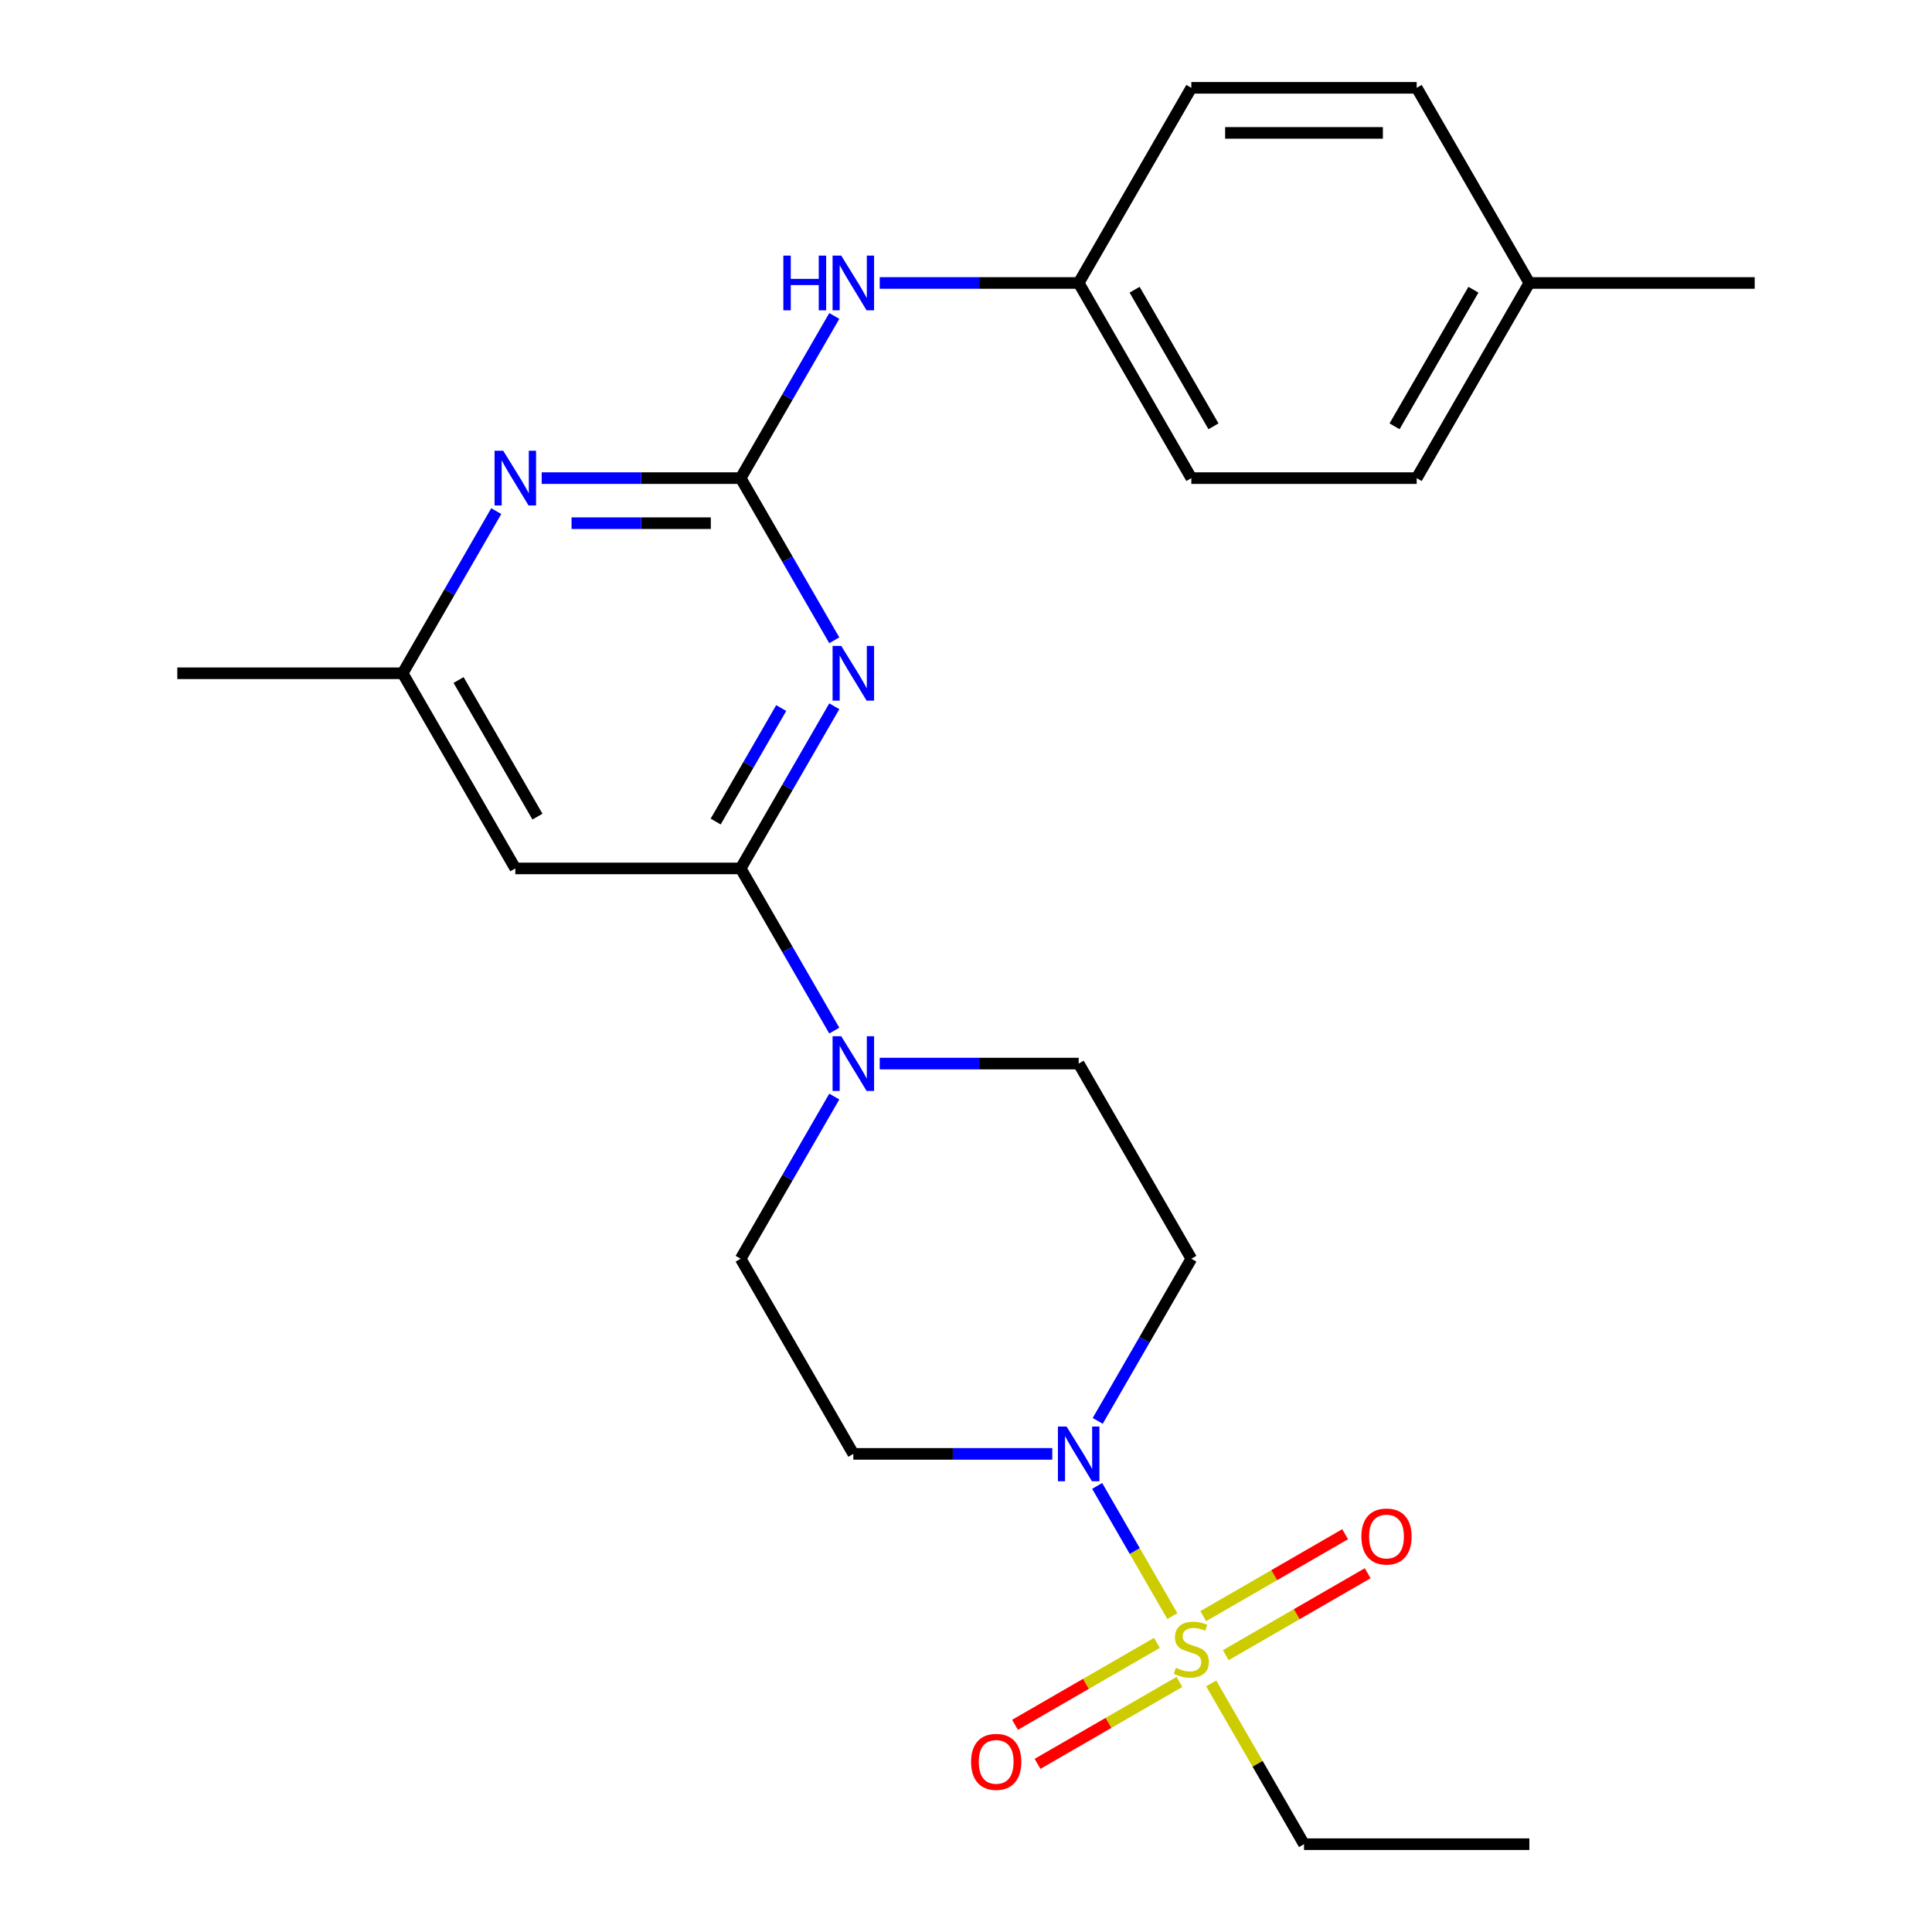 <?xml version='1.0' encoding='iso-8859-1'?>
<svg version='1.1' baseProfile='full'
              xmlns='http://www.w3.org/2000/svg'
                      xmlns:rdkit='http://www.rdkit.org/xml'
                      xmlns:xlink='http://www.w3.org/1999/xlink'
                  xml:space='preserve'
width='1000px' height='1000px' viewBox='0 0 1000 1000'>
<!-- END OF HEADER -->
<rect style='opacity:1.0;fill:#FFFFFF;stroke:none' width='1000' height='1000' x='0' y='0'> </rect>
<path class='bond-3' d='M 606.801,836.499 L 587.347,802.804' style='fill:none;fill-rule:evenodd;stroke:#CCCC00;stroke-width:6px;stroke-linecap:butt;stroke-linejoin:miter;stroke-opacity:1' />
<path class='bond-3' d='M 587.347,802.804 L 567.893,769.109' style='fill:none;fill-rule:evenodd;stroke:#0000FF;stroke-width:6px;stroke-linecap:butt;stroke-linejoin:miter;stroke-opacity:1' />
<path class='bond-10' d='M 634.464,856.711 L 671.186,835.509' style='fill:none;fill-rule:evenodd;stroke:#CCCC00;stroke-width:6px;stroke-linecap:butt;stroke-linejoin:miter;stroke-opacity:1' />
<path class='bond-10' d='M 671.186,835.509 L 707.909,814.307' style='fill:none;fill-rule:evenodd;stroke:#FF0000;stroke-width:6px;stroke-linecap:butt;stroke-linejoin:miter;stroke-opacity:1' />
<path class='bond-10' d='M 622.801,836.509 L 659.523,815.307' style='fill:none;fill-rule:evenodd;stroke:#CCCC00;stroke-width:6px;stroke-linecap:butt;stroke-linejoin:miter;stroke-opacity:1' />
<path class='bond-10' d='M 659.523,815.307 L 696.245,794.105' style='fill:none;fill-rule:evenodd;stroke:#FF0000;stroke-width:6px;stroke-linecap:butt;stroke-linejoin:miter;stroke-opacity:1' />
<path class='bond-11' d='M 598.809,850.36 L 562.086,871.562' style='fill:none;fill-rule:evenodd;stroke:#CCCC00;stroke-width:6px;stroke-linecap:butt;stroke-linejoin:miter;stroke-opacity:1' />
<path class='bond-11' d='M 562.086,871.562 L 525.364,892.763' style='fill:none;fill-rule:evenodd;stroke:#FF0000;stroke-width:6px;stroke-linecap:butt;stroke-linejoin:miter;stroke-opacity:1' />
<path class='bond-11' d='M 610.472,870.562 L 573.75,891.764' style='fill:none;fill-rule:evenodd;stroke:#CCCC00;stroke-width:6px;stroke-linecap:butt;stroke-linejoin:miter;stroke-opacity:1' />
<path class='bond-11' d='M 573.75,891.764 L 537.028,912.965' style='fill:none;fill-rule:evenodd;stroke:#FF0000;stroke-width:6px;stroke-linecap:butt;stroke-linejoin:miter;stroke-opacity:1' />
<path class='bond-15' d='M 626.911,871.331 L 650.933,912.938' style='fill:none;fill-rule:evenodd;stroke:#CCCC00;stroke-width:6px;stroke-linecap:butt;stroke-linejoin:miter;stroke-opacity:1' />
<path class='bond-15' d='M 650.933,912.938 L 674.955,954.545' style='fill:none;fill-rule:evenodd;stroke:#000000;stroke-width:6px;stroke-linecap:butt;stroke-linejoin:miter;stroke-opacity:1' />
<path class='bond-0' d='M 431.823,365.561 L 407.593,407.528' style='fill:none;fill-rule:evenodd;stroke:#0000FF;stroke-width:6px;stroke-linecap:butt;stroke-linejoin:miter;stroke-opacity:1' />
<path class='bond-0' d='M 407.593,407.528 L 383.364,449.495' style='fill:none;fill-rule:evenodd;stroke:#000000;stroke-width:6px;stroke-linecap:butt;stroke-linejoin:miter;stroke-opacity:1' />
<path class='bond-0' d='M 404.352,366.487 L 387.391,395.864' style='fill:none;fill-rule:evenodd;stroke:#0000FF;stroke-width:6px;stroke-linecap:butt;stroke-linejoin:miter;stroke-opacity:1' />
<path class='bond-0' d='M 387.391,395.864 L 370.43,425.241' style='fill:none;fill-rule:evenodd;stroke:#000000;stroke-width:6px;stroke-linecap:butt;stroke-linejoin:miter;stroke-opacity:1' />
<path class='bond-1' d='M 431.823,331.409 L 407.593,289.442' style='fill:none;fill-rule:evenodd;stroke:#0000FF;stroke-width:6px;stroke-linecap:butt;stroke-linejoin:miter;stroke-opacity:1' />
<path class='bond-1' d='M 407.593,289.442 L 383.364,247.475' style='fill:none;fill-rule:evenodd;stroke:#000000;stroke-width:6px;stroke-linecap:butt;stroke-linejoin:miter;stroke-opacity:1' />
<path class='bond-9' d='M 383.364,247.475 L 407.593,205.508' style='fill:none;fill-rule:evenodd;stroke:#000000;stroke-width:6px;stroke-linecap:butt;stroke-linejoin:miter;stroke-opacity:1' />
<path class='bond-9' d='M 407.593,205.508 L 431.823,163.541' style='fill:none;fill-rule:evenodd;stroke:#0000FF;stroke-width:6px;stroke-linecap:butt;stroke-linejoin:miter;stroke-opacity:1' />
<path class='bond-26' d='M 383.364,247.475 L 331.873,247.475' style='fill:none;fill-rule:evenodd;stroke:#000000;stroke-width:6px;stroke-linecap:butt;stroke-linejoin:miter;stroke-opacity:1' />
<path class='bond-26' d='M 331.873,247.475 L 280.383,247.475' style='fill:none;fill-rule:evenodd;stroke:#0000FF;stroke-width:6px;stroke-linecap:butt;stroke-linejoin:miter;stroke-opacity:1' />
<path class='bond-26' d='M 367.917,270.802 L 331.873,270.802' style='fill:none;fill-rule:evenodd;stroke:#000000;stroke-width:6px;stroke-linecap:butt;stroke-linejoin:miter;stroke-opacity:1' />
<path class='bond-26' d='M 331.873,270.802 L 295.83,270.802' style='fill:none;fill-rule:evenodd;stroke:#0000FF;stroke-width:6px;stroke-linecap:butt;stroke-linejoin:miter;stroke-opacity:1' />
<path class='bond-2' d='M 383.364,449.495 L 407.593,491.462' style='fill:none;fill-rule:evenodd;stroke:#000000;stroke-width:6px;stroke-linecap:butt;stroke-linejoin:miter;stroke-opacity:1' />
<path class='bond-2' d='M 407.593,491.462 L 431.823,533.429' style='fill:none;fill-rule:evenodd;stroke:#0000FF;stroke-width:6px;stroke-linecap:butt;stroke-linejoin:miter;stroke-opacity:1' />
<path class='bond-6' d='M 383.364,449.495 L 266.727,449.495' style='fill:none;fill-rule:evenodd;stroke:#000000;stroke-width:6px;stroke-linecap:butt;stroke-linejoin:miter;stroke-opacity:1' />
<path class='bond-7' d='M 544.662,752.525 L 493.172,752.525' style='fill:none;fill-rule:evenodd;stroke:#0000FF;stroke-width:6px;stroke-linecap:butt;stroke-linejoin:miter;stroke-opacity:1' />
<path class='bond-7' d='M 493.172,752.525 L 441.682,752.525' style='fill:none;fill-rule:evenodd;stroke:#000000;stroke-width:6px;stroke-linecap:butt;stroke-linejoin:miter;stroke-opacity:1' />
<path class='bond-8' d='M 568.177,735.449 L 592.407,693.482' style='fill:none;fill-rule:evenodd;stroke:#0000FF;stroke-width:6px;stroke-linecap:butt;stroke-linejoin:miter;stroke-opacity:1' />
<path class='bond-8' d='M 592.407,693.482 L 616.636,651.515' style='fill:none;fill-rule:evenodd;stroke:#000000;stroke-width:6px;stroke-linecap:butt;stroke-linejoin:miter;stroke-opacity:1' />
<path class='bond-4' d='M 455.338,550.505 L 506.828,550.505' style='fill:none;fill-rule:evenodd;stroke:#0000FF;stroke-width:6px;stroke-linecap:butt;stroke-linejoin:miter;stroke-opacity:1' />
<path class='bond-4' d='M 506.828,550.505 L 558.318,550.505' style='fill:none;fill-rule:evenodd;stroke:#000000;stroke-width:6px;stroke-linecap:butt;stroke-linejoin:miter;stroke-opacity:1' />
<path class='bond-25' d='M 431.823,567.581 L 407.593,609.548' style='fill:none;fill-rule:evenodd;stroke:#0000FF;stroke-width:6px;stroke-linecap:butt;stroke-linejoin:miter;stroke-opacity:1' />
<path class='bond-25' d='M 407.593,609.548 L 383.364,651.515' style='fill:none;fill-rule:evenodd;stroke:#000000;stroke-width:6px;stroke-linecap:butt;stroke-linejoin:miter;stroke-opacity:1' />
<path class='bond-5' d='M 256.868,264.551 L 232.639,306.518' style='fill:none;fill-rule:evenodd;stroke:#0000FF;stroke-width:6px;stroke-linecap:butt;stroke-linejoin:miter;stroke-opacity:1' />
<path class='bond-5' d='M 232.639,306.518 L 208.409,348.485' style='fill:none;fill-rule:evenodd;stroke:#000000;stroke-width:6px;stroke-linecap:butt;stroke-linejoin:miter;stroke-opacity:1' />
<path class='bond-12' d='M 266.727,449.495 L 208.409,348.485' style='fill:none;fill-rule:evenodd;stroke:#000000;stroke-width:6px;stroke-linecap:butt;stroke-linejoin:miter;stroke-opacity:1' />
<path class='bond-12' d='M 278.181,422.68 L 237.359,351.973' style='fill:none;fill-rule:evenodd;stroke:#000000;stroke-width:6px;stroke-linecap:butt;stroke-linejoin:miter;stroke-opacity:1' />
<path class='bond-13' d='M 441.682,752.525 L 383.364,651.515' style='fill:none;fill-rule:evenodd;stroke:#000000;stroke-width:6px;stroke-linecap:butt;stroke-linejoin:miter;stroke-opacity:1' />
<path class='bond-14' d='M 616.636,651.515 L 558.318,550.505' style='fill:none;fill-rule:evenodd;stroke:#000000;stroke-width:6px;stroke-linecap:butt;stroke-linejoin:miter;stroke-opacity:1' />
<path class='bond-16' d='M 455.338,146.465 L 506.828,146.465' style='fill:none;fill-rule:evenodd;stroke:#0000FF;stroke-width:6px;stroke-linecap:butt;stroke-linejoin:miter;stroke-opacity:1' />
<path class='bond-16' d='M 506.828,146.465 L 558.318,146.465' style='fill:none;fill-rule:evenodd;stroke:#000000;stroke-width:6px;stroke-linecap:butt;stroke-linejoin:miter;stroke-opacity:1' />
<path class='bond-22' d='M 208.409,348.485 L 91.772,348.485' style='fill:none;fill-rule:evenodd;stroke:#000000;stroke-width:6px;stroke-linecap:butt;stroke-linejoin:miter;stroke-opacity:1' />
<path class='bond-24' d='M 674.955,954.545 L 791.591,954.545' style='fill:none;fill-rule:evenodd;stroke:#000000;stroke-width:6px;stroke-linecap:butt;stroke-linejoin:miter;stroke-opacity:1' />
<path class='bond-18' d='M 558.318,146.465 L 616.636,45.455' style='fill:none;fill-rule:evenodd;stroke:#000000;stroke-width:6px;stroke-linecap:butt;stroke-linejoin:miter;stroke-opacity:1' />
<path class='bond-19' d='M 558.318,146.465 L 616.636,247.475' style='fill:none;fill-rule:evenodd;stroke:#000000;stroke-width:6px;stroke-linecap:butt;stroke-linejoin:miter;stroke-opacity:1' />
<path class='bond-19' d='M 587.268,149.953 L 628.091,220.66' style='fill:none;fill-rule:evenodd;stroke:#000000;stroke-width:6px;stroke-linecap:butt;stroke-linejoin:miter;stroke-opacity:1' />
<path class='bond-17' d='M 791.591,146.465 L 733.273,247.475' style='fill:none;fill-rule:evenodd;stroke:#000000;stroke-width:6px;stroke-linecap:butt;stroke-linejoin:miter;stroke-opacity:1' />
<path class='bond-17' d='M 762.641,149.953 L 721.819,220.66' style='fill:none;fill-rule:evenodd;stroke:#000000;stroke-width:6px;stroke-linecap:butt;stroke-linejoin:miter;stroke-opacity:1' />
<path class='bond-23' d='M 791.591,146.465 L 908.227,146.465' style='fill:none;fill-rule:evenodd;stroke:#000000;stroke-width:6px;stroke-linecap:butt;stroke-linejoin:miter;stroke-opacity:1' />
<path class='bond-27' d='M 791.591,146.465 L 733.273,45.455' style='fill:none;fill-rule:evenodd;stroke:#000000;stroke-width:6px;stroke-linecap:butt;stroke-linejoin:miter;stroke-opacity:1' />
<path class='bond-21' d='M 616.636,45.455 L 733.273,45.455' style='fill:none;fill-rule:evenodd;stroke:#000000;stroke-width:6px;stroke-linecap:butt;stroke-linejoin:miter;stroke-opacity:1' />
<path class='bond-21' d='M 634.132,68.782 L 715.777,68.782' style='fill:none;fill-rule:evenodd;stroke:#000000;stroke-width:6px;stroke-linecap:butt;stroke-linejoin:miter;stroke-opacity:1' />
<path class='bond-20' d='M 616.636,247.475 L 733.273,247.475' style='fill:none;fill-rule:evenodd;stroke:#000000;stroke-width:6px;stroke-linecap:butt;stroke-linejoin:miter;stroke-opacity:1' />
<path  class='atom-0' d='M 608.636 863.255
Q 608.956 863.375, 610.276 863.935
Q 611.596 864.495, 613.036 864.855
Q 614.516 865.175, 615.956 865.175
Q 618.636 865.175, 620.196 863.895
Q 621.756 862.575, 621.756 860.295
Q 621.756 858.735, 620.956 857.775
Q 620.196 856.815, 618.996 856.295
Q 617.796 855.775, 615.796 855.175
Q 613.276 854.415, 611.756 853.695
Q 610.276 852.975, 609.196 851.455
Q 608.156 849.935, 608.156 847.375
Q 608.156 843.815, 610.556 841.615
Q 612.996 839.415, 617.796 839.415
Q 621.076 839.415, 624.796 840.975
L 623.876 844.055
Q 620.476 842.655, 617.916 842.655
Q 615.156 842.655, 613.636 843.815
Q 612.116 844.935, 612.156 846.895
Q 612.156 848.415, 612.916 849.335
Q 613.716 850.255, 614.836 850.775
Q 615.996 851.295, 617.916 851.895
Q 620.476 852.695, 621.996 853.495
Q 623.516 854.295, 624.596 855.935
Q 625.716 857.535, 625.716 860.295
Q 625.716 864.215, 623.076 866.335
Q 620.476 868.415, 616.116 868.415
Q 613.596 868.415, 611.676 867.855
Q 609.796 867.335, 607.556 866.415
L 608.636 863.255
' fill='#CCCC00'/>
<path  class='atom-1' d='M 435.422 334.325
L 444.702 349.325
Q 445.622 350.805, 447.102 353.485
Q 448.582 356.165, 448.662 356.325
L 448.662 334.325
L 452.422 334.325
L 452.422 362.645
L 448.542 362.645
L 438.582 346.245
Q 437.422 344.325, 436.182 342.125
Q 434.982 339.925, 434.622 339.245
L 434.622 362.645
L 430.942 362.645
L 430.942 334.325
L 435.422 334.325
' fill='#0000FF'/>
<path  class='atom-4' d='M 552.058 738.365
L 561.338 753.365
Q 562.258 754.845, 563.738 757.525
Q 565.218 760.205, 565.298 760.365
L 565.298 738.365
L 569.058 738.365
L 569.058 766.685
L 565.178 766.685
L 555.218 750.285
Q 554.058 748.365, 552.818 746.165
Q 551.618 743.965, 551.258 743.285
L 551.258 766.685
L 547.578 766.685
L 547.578 738.365
L 552.058 738.365
' fill='#0000FF'/>
<path  class='atom-5' d='M 435.422 536.345
L 444.702 551.345
Q 445.622 552.825, 447.102 555.505
Q 448.582 558.185, 448.662 558.345
L 448.662 536.345
L 452.422 536.345
L 452.422 564.665
L 448.542 564.665
L 438.582 548.265
Q 437.422 546.345, 436.182 544.145
Q 434.982 541.945, 434.622 541.265
L 434.622 564.665
L 430.942 564.665
L 430.942 536.345
L 435.422 536.345
' fill='#0000FF'/>
<path  class='atom-6' d='M 260.467 233.315
L 269.747 248.315
Q 270.667 249.795, 272.147 252.475
Q 273.627 255.155, 273.707 255.315
L 273.707 233.315
L 277.467 233.315
L 277.467 261.635
L 273.587 261.635
L 263.627 245.235
Q 262.467 243.315, 261.227 241.115
Q 260.027 238.915, 259.667 238.235
L 259.667 261.635
L 255.987 261.635
L 255.987 233.315
L 260.467 233.315
' fill='#0000FF'/>
<path  class='atom-10' d='M 405.462 132.305
L 409.302 132.305
L 409.302 144.345
L 423.782 144.345
L 423.782 132.305
L 427.622 132.305
L 427.622 160.625
L 423.782 160.625
L 423.782 147.545
L 409.302 147.545
L 409.302 160.625
L 405.462 160.625
L 405.462 132.305
' fill='#0000FF'/>
<path  class='atom-10' d='M 435.422 132.305
L 444.702 147.305
Q 445.622 148.785, 447.102 151.465
Q 448.582 154.145, 448.662 154.305
L 448.662 132.305
L 452.422 132.305
L 452.422 160.625
L 448.542 160.625
L 438.582 144.225
Q 437.422 142.305, 436.182 140.105
Q 434.982 137.905, 434.622 137.225
L 434.622 160.625
L 430.942 160.625
L 430.942 132.305
L 435.422 132.305
' fill='#0000FF'/>
<path  class='atom-11' d='M 704.647 795.297
Q 704.647 788.497, 708.007 784.697
Q 711.367 780.897, 717.647 780.897
Q 723.927 780.897, 727.287 784.697
Q 730.647 788.497, 730.647 795.297
Q 730.647 802.177, 727.247 806.097
Q 723.847 809.977, 717.647 809.977
Q 711.407 809.977, 708.007 806.097
Q 704.647 802.217, 704.647 795.297
M 717.647 806.777
Q 721.967 806.777, 724.287 803.897
Q 726.647 800.977, 726.647 795.297
Q 726.647 789.737, 724.287 786.937
Q 721.967 784.097, 717.647 784.097
Q 713.327 784.097, 710.967 786.897
Q 708.647 789.697, 708.647 795.297
Q 708.647 801.017, 710.967 803.897
Q 713.327 806.777, 717.647 806.777
' fill='#FF0000'/>
<path  class='atom-12' d='M 502.626 911.934
Q 502.626 905.134, 505.986 901.334
Q 509.346 897.534, 515.626 897.534
Q 521.906 897.534, 525.266 901.334
Q 528.626 905.134, 528.626 911.934
Q 528.626 918.814, 525.226 922.734
Q 521.826 926.614, 515.626 926.614
Q 509.386 926.614, 505.986 922.734
Q 502.626 918.854, 502.626 911.934
M 515.626 923.414
Q 519.946 923.414, 522.266 920.534
Q 524.626 917.614, 524.626 911.934
Q 524.626 906.374, 522.266 903.574
Q 519.946 900.734, 515.626 900.734
Q 511.306 900.734, 508.946 903.534
Q 506.626 906.334, 506.626 911.934
Q 506.626 917.654, 508.946 920.534
Q 511.306 923.414, 515.626 923.414
' fill='#FF0000'/>
</svg>
